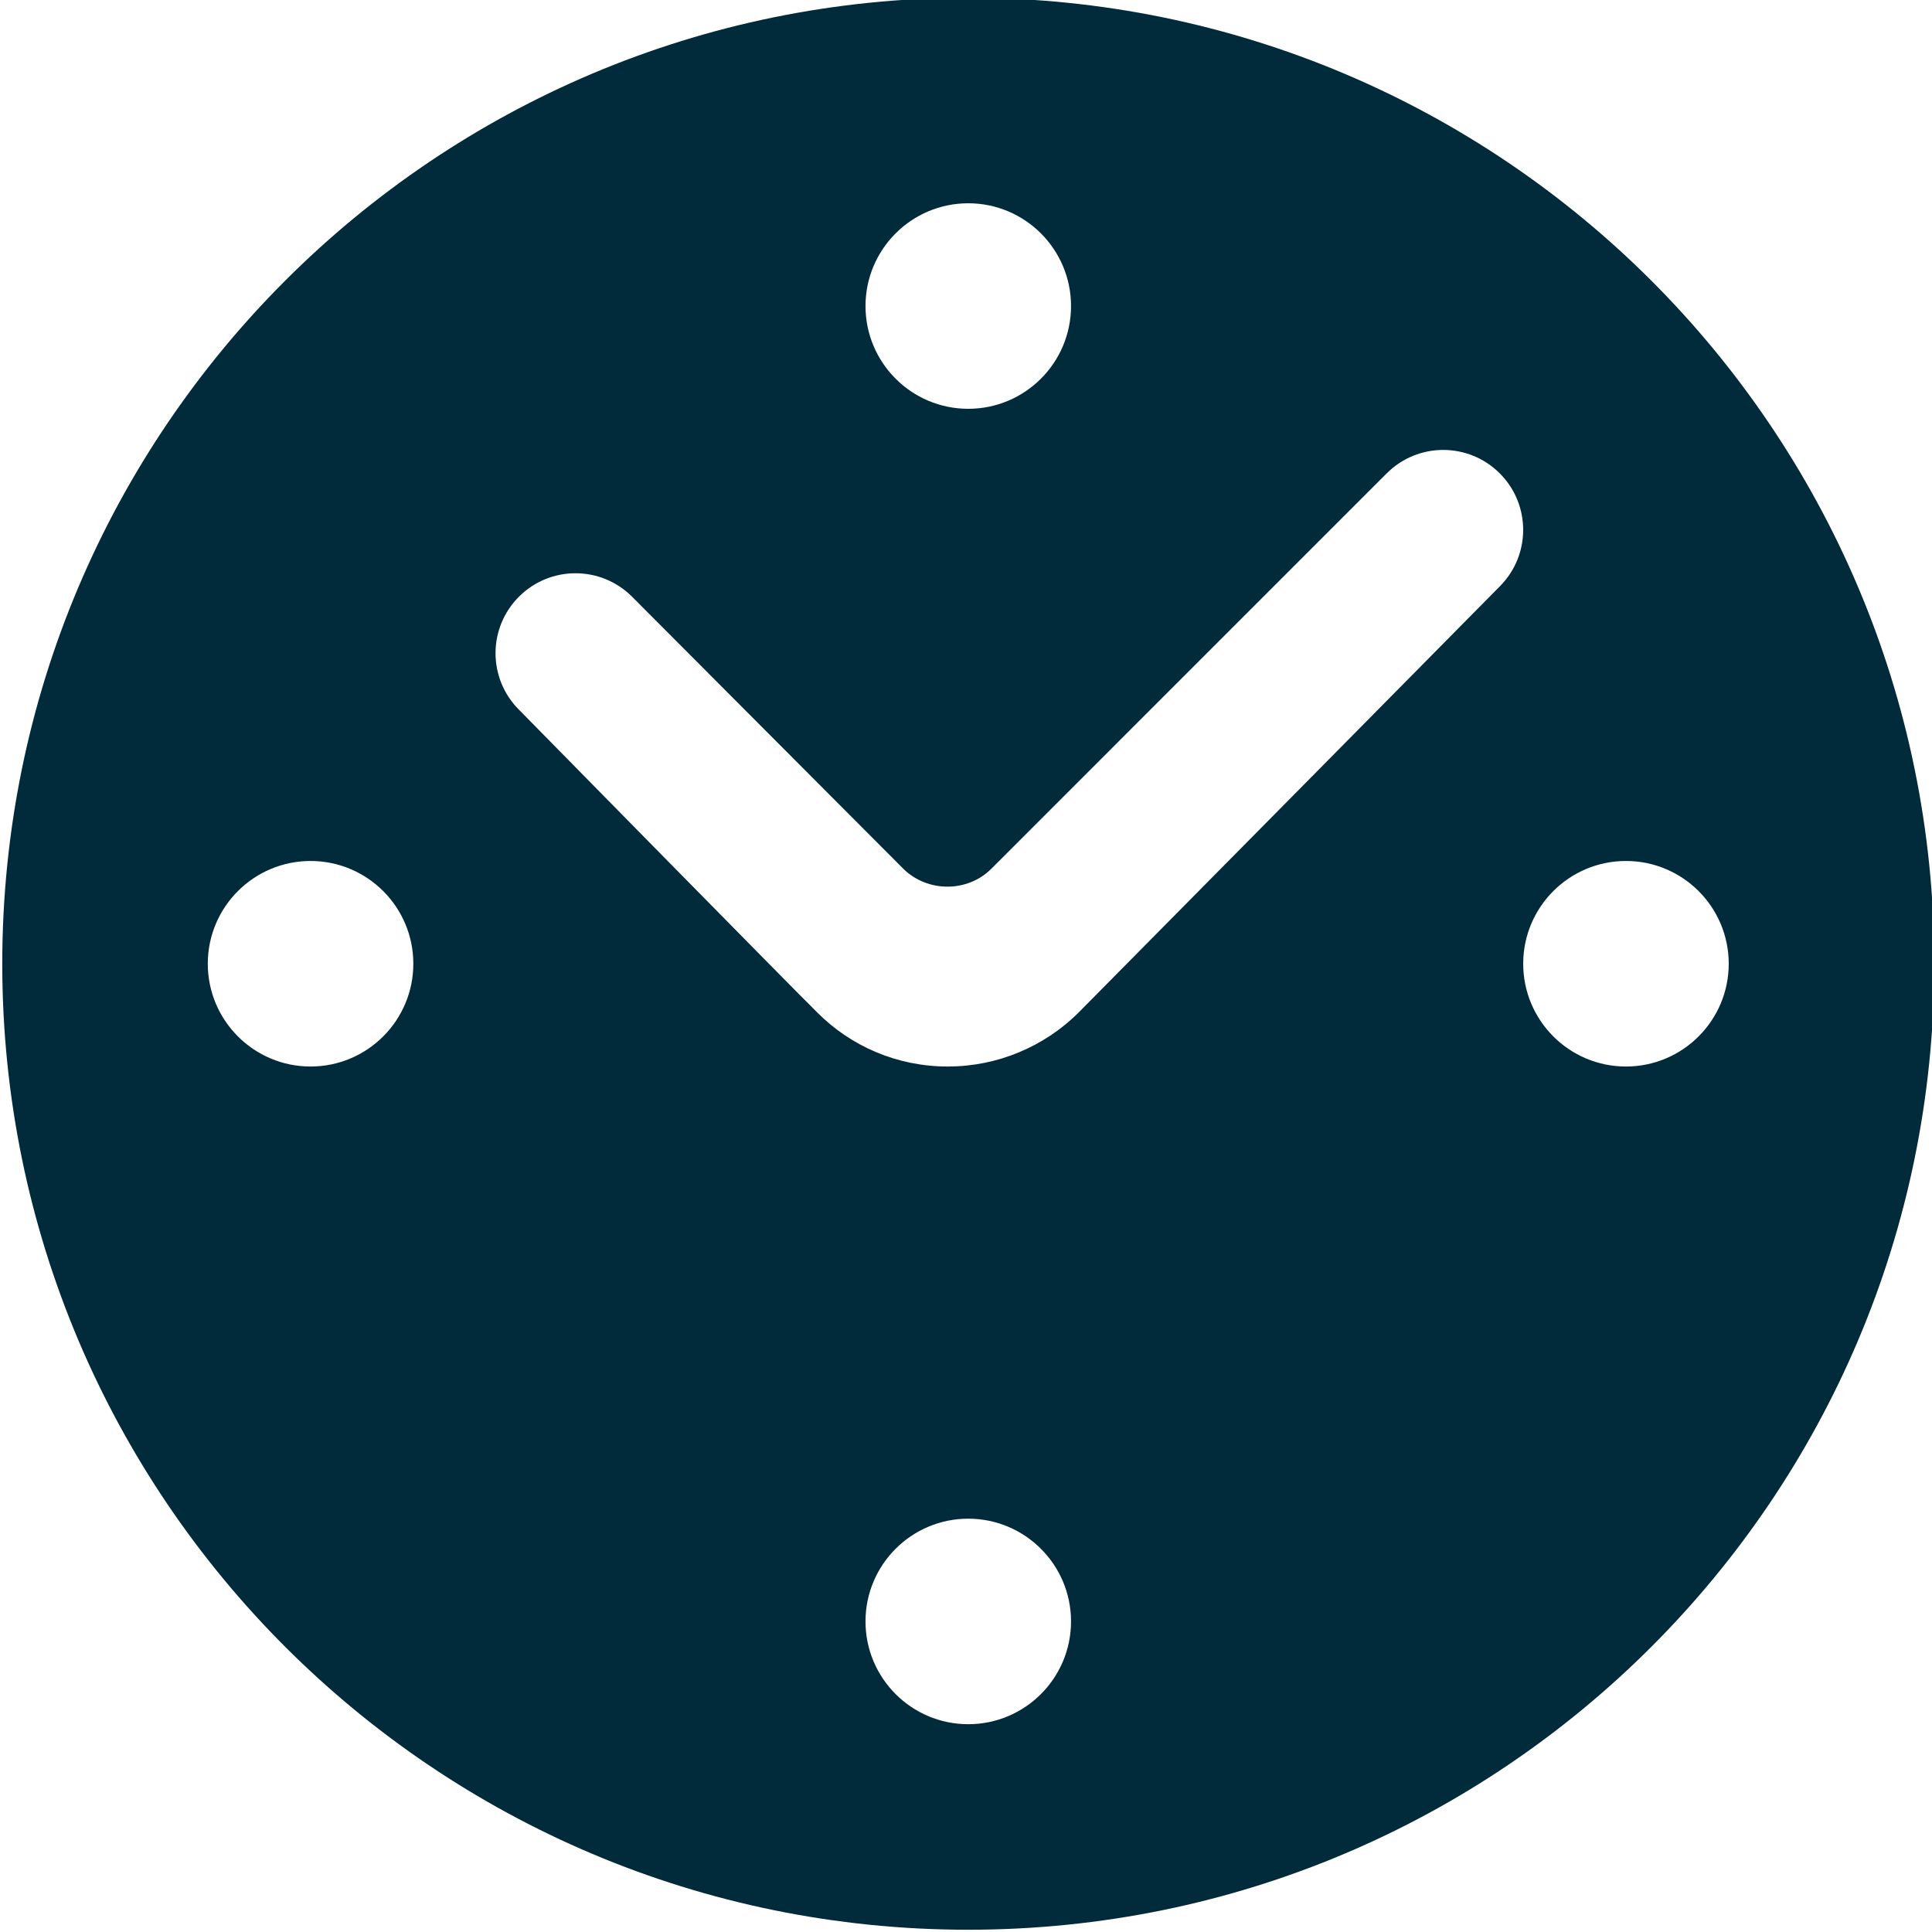 <?xml version="1.0" encoding="UTF-8"?>
<!DOCTYPE svg PUBLIC "-//W3C//DTD SVG 1.1//EN" "http://www.w3.org/Graphics/SVG/1.1/DTD/svg11.dtd">
<!-- Creator: CorelDRAW 2019 (64-Bit) -->
<svg xmlns="http://www.w3.org/2000/svg" xml:space="preserve" width="1334px" height="1334px" version="1.1" style="shape-rendering:geometricPrecision; text-rendering:geometricPrecision; image-rendering:optimizeQuality; fill-rule:evenodd; clip-rule:evenodd"
viewBox="0 0 1334 1334.01"
 xmlns:xlink="http://www.w3.org/1999/xlink"
 xmlns:xodm="http://www.corel.com/coreldraw/odm/2003"
 enable-background="new 0 0 500 500">
 <defs>
  <style type="text/css">
   <![CDATA[
    .fil0 {fill:#012B3A}
   ]]>
  </style>
 </defs>
 <g id="Слой_x0020_1">
  <path class="fil0" d="M1.56 665.44c0,368.42 298.59,667.01 667,667.01 368.42,0 667,-298.58 667,-667.01 0,-368.42 -298.58,-667 -667,-667 -368.41,0 -667,298.58 -667,667zm596.05 -454.12c0,-39.17 31.79,-70.96 70.95,-70.96 39.17,0 70.96,31.79 70.96,70.96 0,39.16 -31.79,70.95 -70.96,70.95 -39.16,0 -70.95,-31.79 -70.95,-70.95zm-454.14 454.12c0,-39.16 31.8,-70.95 70.96,-70.95 39.16,0 70.96,31.79 70.96,70.95 0,39.17 -31.8,70.97 -70.96,70.97 -39.16,0 -70.96,-31.8 -70.96,-70.97zm908.27 0c0,-39.16 31.78,-70.95 70.95,-70.95 39.17,0 70.96,31.79 70.96,70.95 0,39.17 -31.79,70.97 -70.96,70.97 -39.17,0 -70.95,-31.8 -70.95,-70.97zm-454.13 454.13c0,-39.16 31.79,-70.95 70.95,-70.95 39.17,0 70.96,31.79 70.96,70.95 0,39.17 -31.79,70.96 -70.96,70.96 -39.16,0 -70.95,-31.79 -70.95,-70.96zm-33.21 -420.37c-15.06,-14.74 -206.06,-209.15 -206.06,-209.15 -21.58,-21.57 -21.58,-56.5 0,-78.06 21.57,-21.56 56.48,-21.56 78.06,0l187.32 187.88c16.73,16.46 44.27,16.46 60.76,0l273.02 -273.03c21.56,-21.56 56.48,-21.56 78.05,0 21.56,21.56 21.56,56.49 0,78.06 0,0 -277.01,280.42 -291.76,295.2 -23,22.39 -54.76,36.31 -89.42,36.31 -35.2,0 -66.98,-14.19 -89.97,-37.21z"/>
 </g>
</svg>

